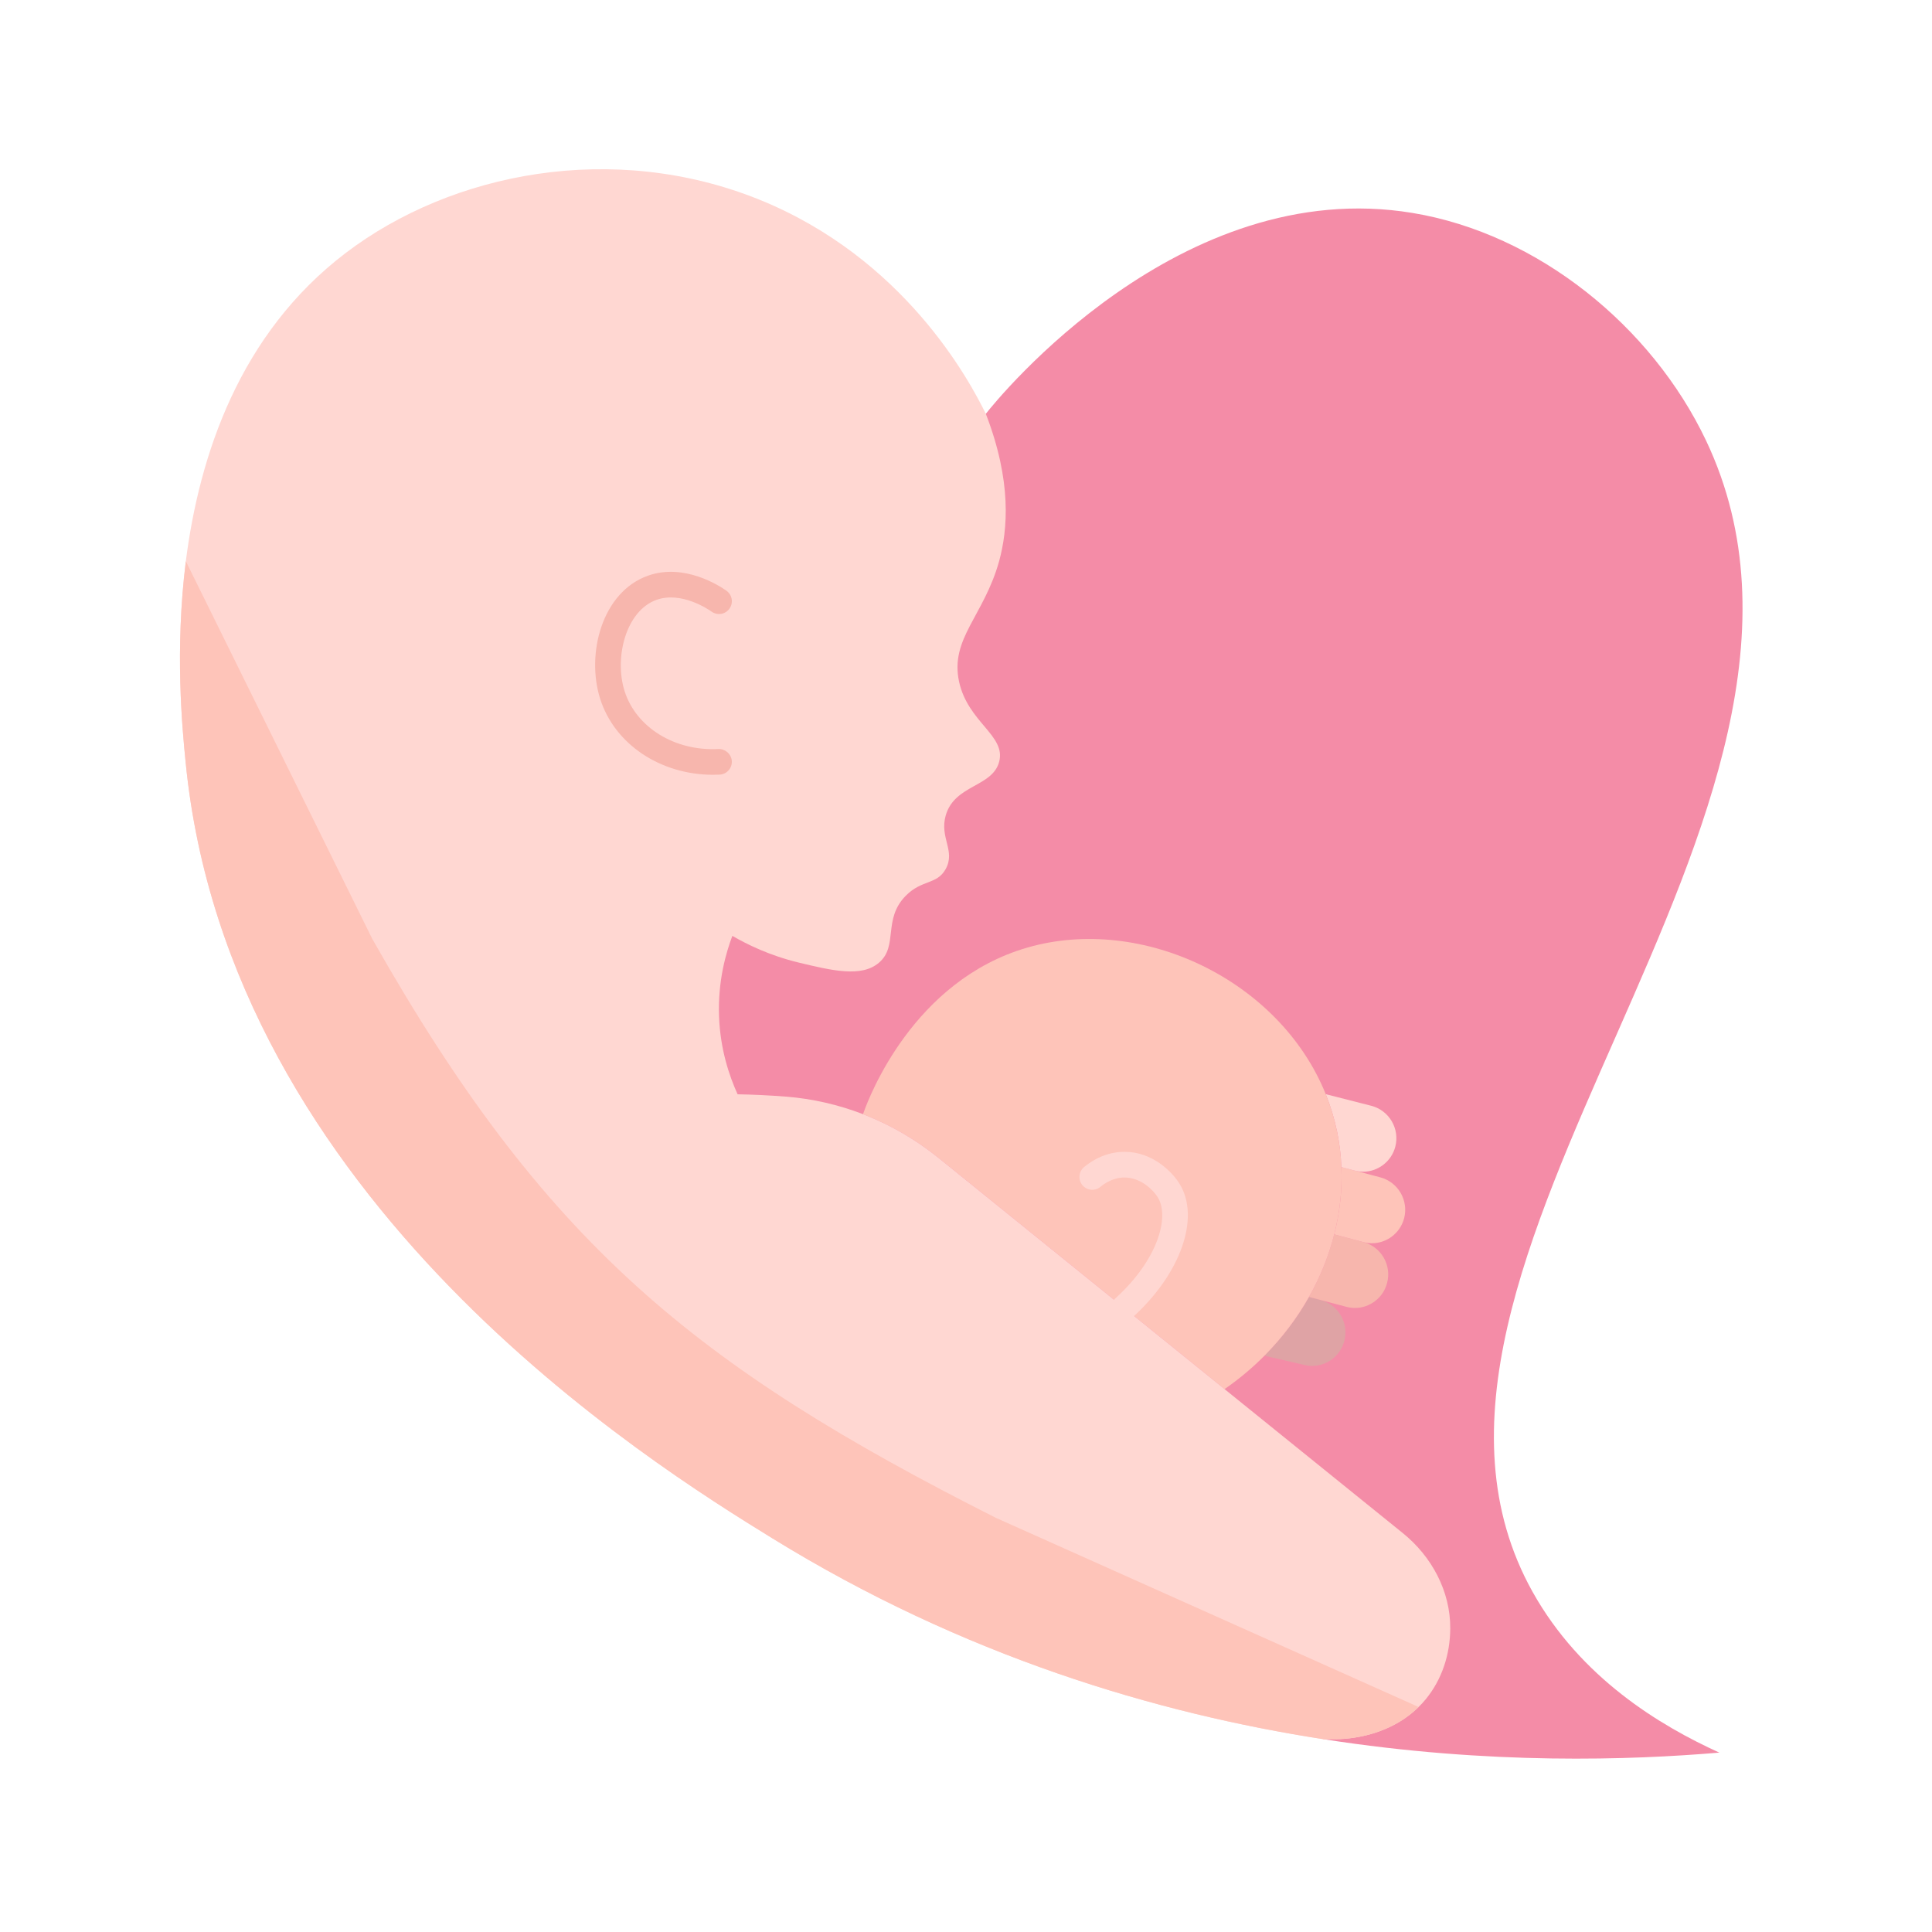 <?xml version="1.0" encoding="UTF-8"?>
<svg xmlns="http://www.w3.org/2000/svg" xmlns:xlink="http://www.w3.org/1999/xlink" width="500" zoomAndPan="magnify" viewBox="0 0 375 375" height="500" preserveAspectRatio="xMidYMid meet" version="1.0">
  <path fill="#f48ca7" d="M 297.477 308.984 C 262.027 245.469 365.469 157.867 331.137 85.496 C 320.598 63.328 298.496 45.363 274.184 41.336 C 229.062 33.848 193.785 77.211 191.348 80.32 C 10.07 78.637 65.5 258.43 256.98 337.594 C 289.297 342.621 316.645 341.625 333.723 340.18 C 322.211 334.957 306.801 325.676 297.477 308.984 Z M 297.477 308.984 " fill-opacity="1" fill-rule="nonzero"></path>
  <path fill="#dfa3a5" d="M 256.332 252.332 C 259.789 253.254 261.852 256.812 260.934 260.27 C 260.188 263.18 257.551 265.121 254.691 265.121 C 254.145 265.121 253.574 265.047 253.027 264.898 L 245.594 263.18 L 245.492 263.082 C 248.898 259.621 251.785 255.816 254.07 251.738 Z M 256.332 252.332 " fill-opacity="1" fill-rule="nonzero"></path>
  <path fill="#f7b6ad" d="M 264.637 241.09 C 268.09 242.008 270.156 245.566 269.234 249.023 C 268.488 251.934 265.855 253.875 262.996 253.875 C 262.449 253.875 261.875 253.801 261.328 253.652 L 256.332 252.332 L 254.07 251.738 C 256.258 247.879 257.898 243.801 258.969 239.594 L 258.992 239.594 Z M 264.637 241.09 " fill-opacity="1" fill-rule="nonzero"></path>
  <path fill="#fec4b9" d="M 262.922 227.207 L 262.945 227.207 L 267.918 228.523 C 271.375 229.445 273.438 233.004 272.543 236.461 C 271.77 239.371 269.16 241.312 266.301 241.312 C 265.754 241.312 265.184 241.238 264.637 241.09 L 258.992 239.594 L 258.969 239.594 C 260.062 235.316 260.559 230.914 260.359 226.535 L 260.387 226.535 Z M 262.922 227.207 " fill-opacity="1" fill-rule="nonzero"></path>
  <path fill="#ffd7d2" d="M 266.203 214.641 C 269.656 215.562 271.723 219.094 270.828 222.578 C 270.055 225.488 267.445 227.43 264.562 227.43 C 264.039 227.43 263.492 227.355 262.945 227.207 L 262.922 227.207 L 260.387 226.535 L 260.359 226.535 C 260.285 224.219 259.988 221.883 259.516 219.594 C 258.992 217.078 258.246 214.691 257.328 212.379 Z M 266.203 214.641 " fill-opacity="1" fill-rule="nonzero"></path>
  <path fill="#fec4b9" d="M 167.684 215.785 C 168.676 213.023 177.254 190.309 199.43 183.918 C 221.727 177.496 248.402 190.262 257.328 212.379 C 258.246 214.691 258.992 217.078 259.516 219.594 C 259.988 221.883 260.285 224.219 260.359 226.535 C 260.559 230.914 260.062 235.316 258.969 239.594 C 257.898 243.801 256.258 247.879 254.07 251.738 C 251.785 255.816 248.898 259.621 245.492 263.082 C 243.133 265.469 240.523 267.66 237.688 269.625 C 231.176 264.375 224.688 259.125 218.172 253.852 C 206.117 244.125 194.059 234.371 182 224.617 C 177.773 221.234 173.102 218.496 168.129 216.508 C 167.93 216.434 167.73 216.332 167.508 216.258 Z M 167.684 215.785 " fill-opacity="1" fill-rule="nonzero"></path>
  <path fill="#ffd7d2" d="M 281.492 316.098 C 281.465 321.148 279.875 325.977 276.77 329.781 C 276.32 330.328 275.848 330.852 275.352 331.324 C 268.887 337.695 259.938 337.617 258.645 337.57 C 258.121 337.57 257.574 337.57 256.98 337.594 C 224.512 332.57 186.996 321.449 149.906 298.582 C 126.34 284.055 44.352 233.125 36.023 147.867 C 35.375 141.371 33.91 126.223 36.07 108.93 C 38.684 88.379 46.488 64.797 67.074 49.121 C 87.758 33.375 119.105 27.352 147.32 38.723 C 175.539 50.117 188.168 73.852 191.348 80.32 C 196.422 93.457 195.602 102.785 193.934 108.906 C 190.977 119.555 184.363 123.934 186.152 132.293 C 187.867 140.23 195.301 142.742 193.934 147.867 C 192.617 152.793 185.309 152.27 183.566 158.266 C 182.324 162.621 185.508 165.109 183.566 168.664 C 181.852 171.773 178.941 170.68 175.812 173.863 C 171.285 178.441 174.418 183.594 170.613 186.852 C 167.234 189.762 161.543 188.395 155.102 186.852 C 149.383 185.484 144.984 183.293 142.148 181.652 C 140.934 184.887 139.316 190.359 139.566 197.25 C 139.789 203.672 141.555 208.844 143.168 212.402 C 146.152 212.453 149.285 212.602 152.516 212.852 C 157.664 213.25 162.734 214.418 167.508 216.258 C 167.73 216.332 167.93 216.434 168.129 216.508 C 173.102 218.496 177.773 221.234 182 224.617 C 194.059 234.371 206.117 244.125 218.172 253.852 C 224.688 259.125 231.176 264.375 237.688 269.625 C 249.223 278.93 260.734 288.258 272.27 297.562 C 277.887 302.09 281.543 308.859 281.492 316.098 Z M 281.492 316.098 " fill-opacity="1" fill-rule="nonzero"></path>
  <path fill="#fec4b9" d="M 275.352 331.324 C 268.887 337.695 259.938 337.617 258.645 337.57 C 258.121 337.57 257.574 337.57 256.98 337.594 C 224.512 332.57 186.996 321.449 149.906 298.582 C 126.34 284.055 44.352 233.125 36.023 147.867 C 35.375 141.371 33.91 126.223 36.07 108.93 L 72.27 182.258 C 105.699 241.312 134.895 265.121 193.293 294.609 Z M 275.352 331.324 " fill-opacity="1" fill-rule="nonzero"></path>
  <path fill="#f7b6ad" d="M 138.395 150.383 C 128.18 150.383 119.277 144.449 116.488 135.629 C 113.723 126.867 116.863 114.898 125.781 111.734 C 132.848 109.242 139.703 113.738 141.008 114.664 C 142.125 115.461 142.391 117.016 141.59 118.137 C 140.797 119.254 139.246 119.516 138.121 118.719 C 137.539 118.305 132.285 114.715 127.438 116.426 C 121.465 118.547 119.191 127.684 121.227 134.129 C 123.453 141.168 130.93 145.828 139.441 145.383 C 140.738 145.312 141.98 146.371 142.047 147.746 C 142.109 149.117 141.055 150.289 139.684 150.352 C 139.254 150.371 138.82 150.383 138.395 150.383 Z M 138.395 150.383 " fill-opacity="1" fill-rule="nonzero"></path>
  <path fill="#ffd7d2" d="M 218.172 256.34 C 217.492 256.34 216.816 256.062 216.328 255.52 C 215.406 254.5 215.488 252.93 216.504 252.004 C 224.68 244.605 227.102 236.215 224.711 232.375 C 223.879 231.031 221.48 228.562 218.25 228.551 C 216.098 228.551 214.41 229.688 213.59 230.367 C 212.531 231.242 210.965 231.094 210.09 230.035 C 209.215 228.977 209.363 227.406 210.418 226.531 C 212.758 224.594 215.539 223.535 218.352 223.574 C 223.684 223.574 227.512 227.445 228.938 229.754 C 233.02 236.32 229.195 247.23 219.84 255.695 C 219.363 256.129 218.766 256.34 218.172 256.34 Z M 218.172 256.34 " fill-opacity="1" fill-rule="nonzero"></path>
</svg>
